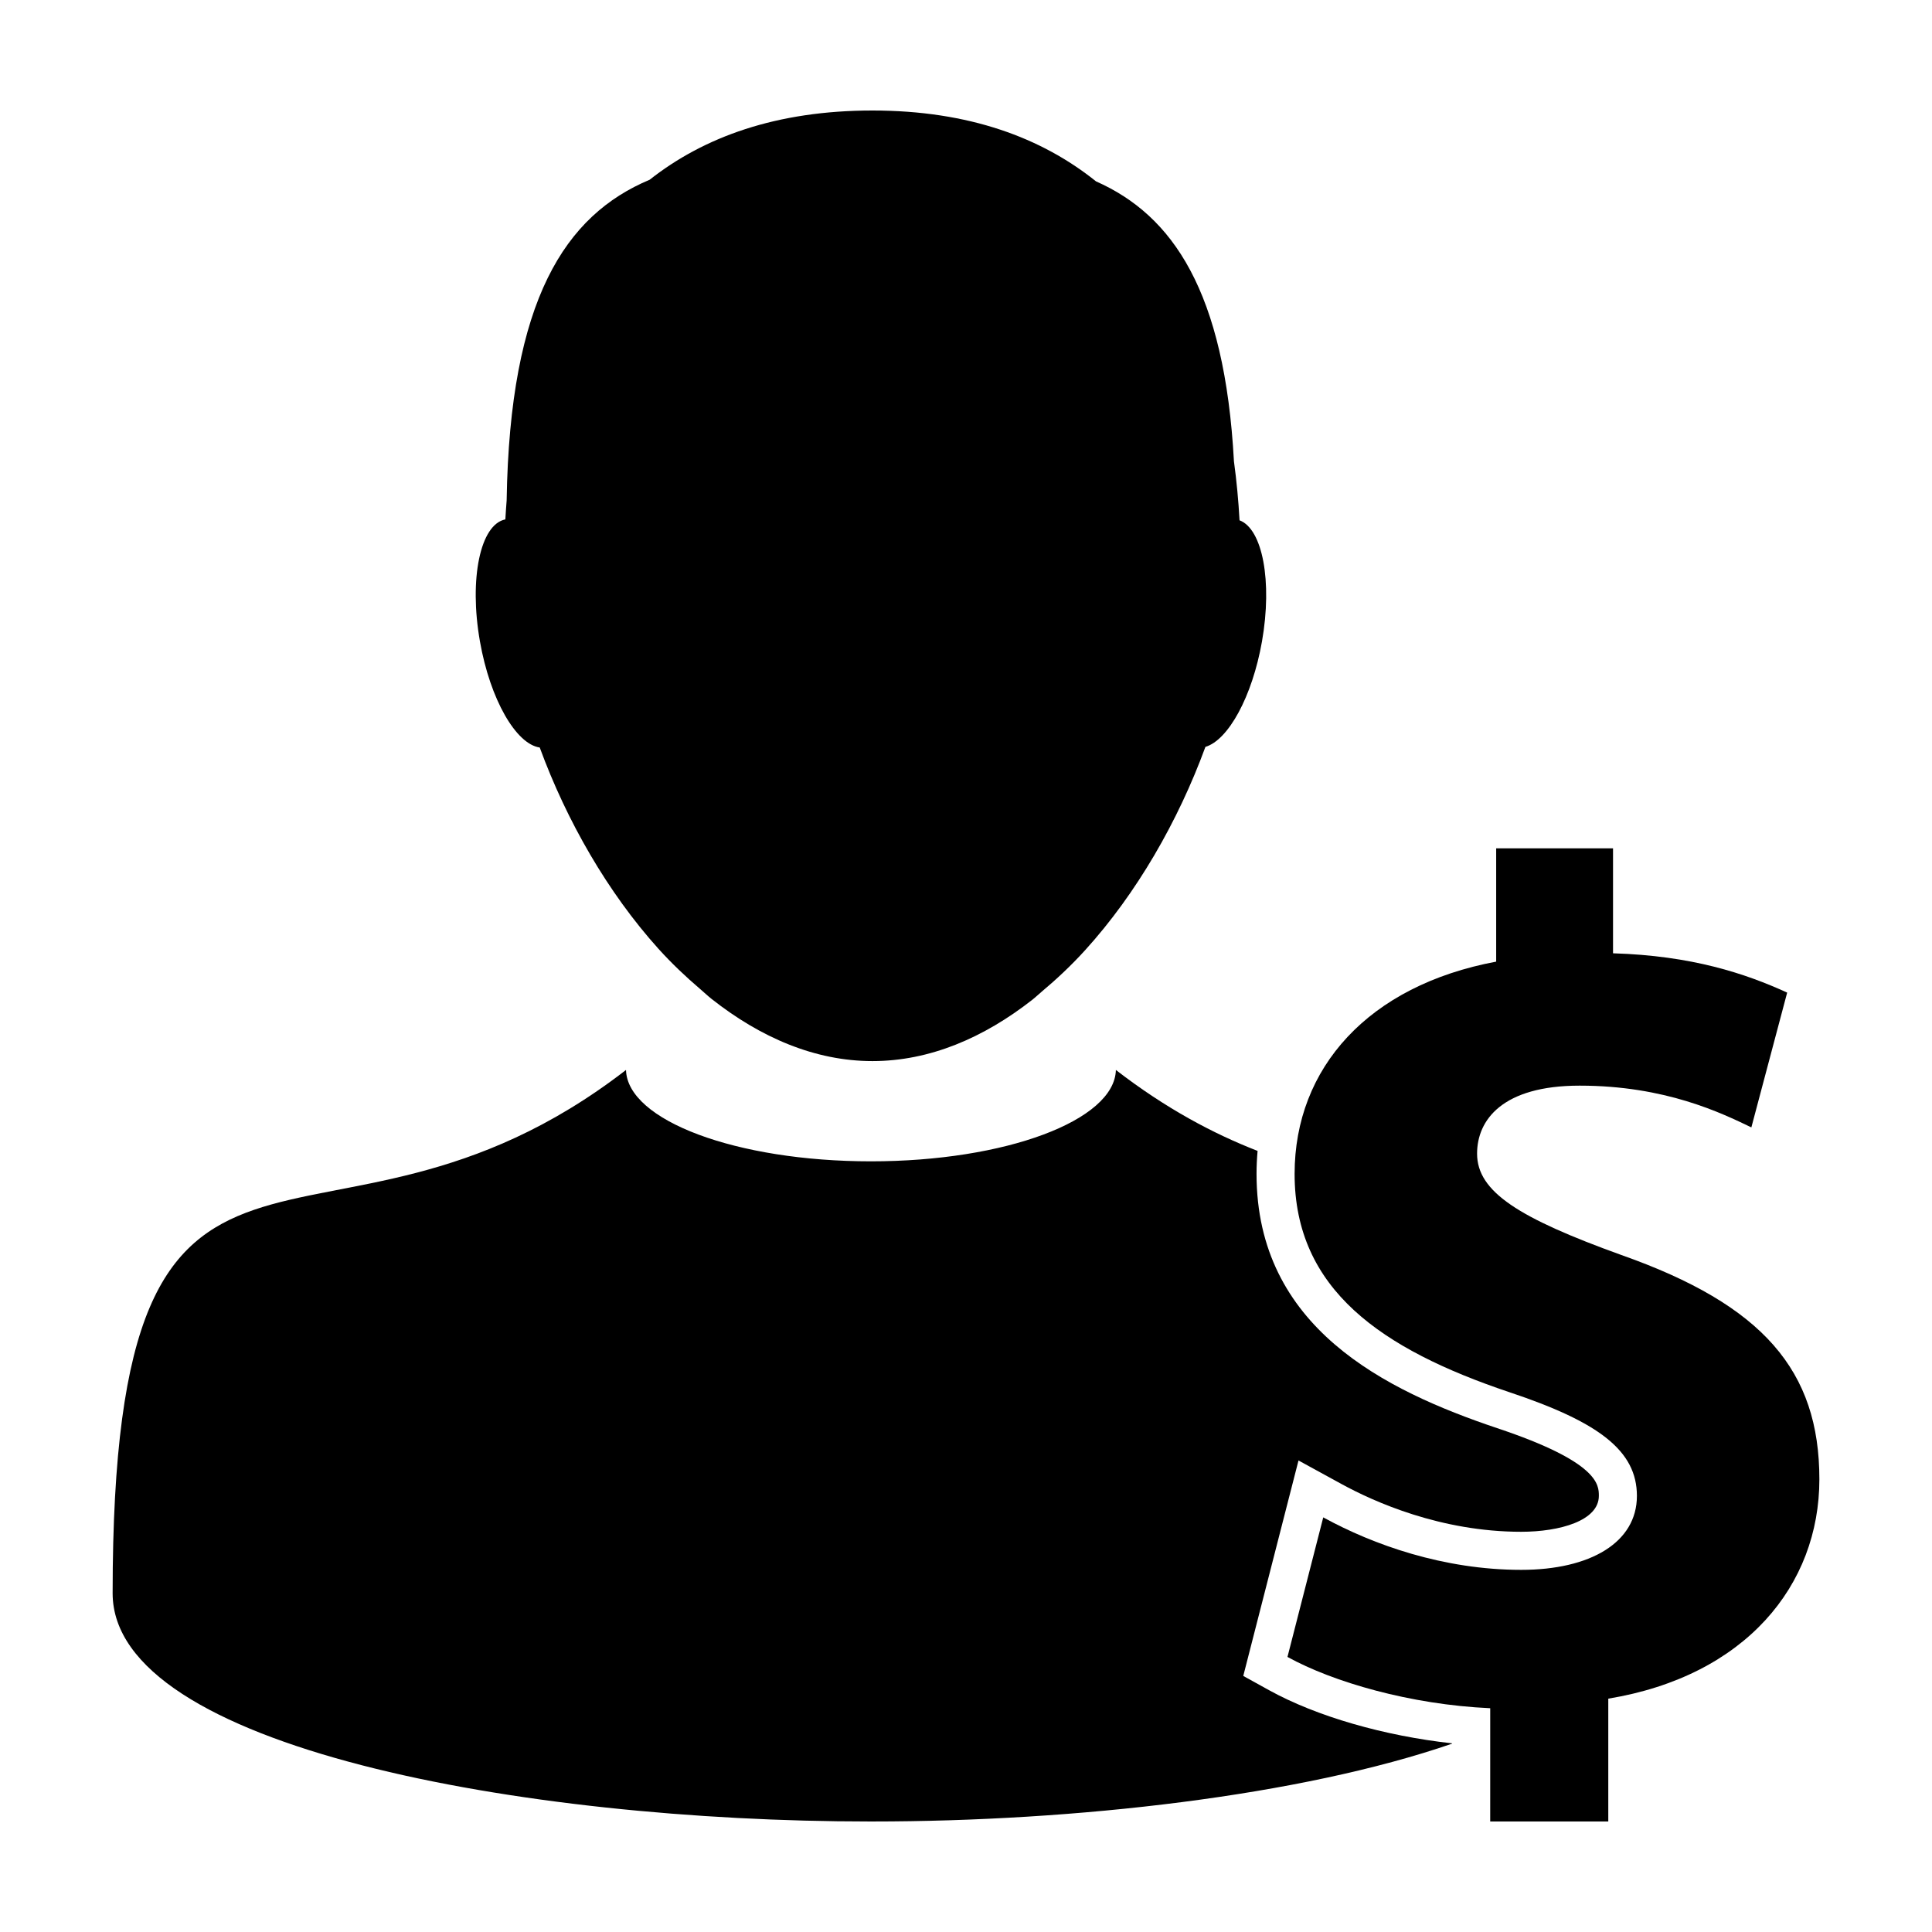 <?xml version="1.0" encoding="UTF-8"?>
<!-- Uploaded to: ICON Repo, www.iconrepo.com, Generator: ICON Repo Mixer Tools -->
<svg fill="#000000" width="800px" height="800px" version="1.1" viewBox="144 144 512 512" xmlns="http://www.w3.org/2000/svg">
 <g>
  <path d="m473.48 588.14 1.934-7.551 9.48-36.98 3.223-12.566 11.383 6.231c8.637 4.727 26.305 12.664 47.625 12.664 10.246 0 20.586-2.941 20.586-9.516 0-2.906 0-8.961-26.957-17.949-29.691-9.984-63.758-26.676-63.758-67.383 0-2.062 0.102-4.09 0.277-6.086-11.723-4.57-24.273-11.199-37.551-21.453-0.352 13.391-29.266 24.215-64.914 24.215s-64.559-10.816-64.91-24.215c-81.473 62.957-136.05-10.348-136.05 138.68 0 40.832 108.99 60.48 200.55 60.48 0.137 0 0.277-0.004 0.402-0.004 0.137 0 0.277 0.004 0.402 0.004 53.734 0 113.44-6.777 153.62-20.621v-0.086c-17.977-1.98-35.926-7.129-48.531-14.098z"/>
  <path d="m329.5 406.06c1.043 0.891 2.047 1.855 3.109 2.691 12.883 10.16 27.32 16.449 42.605 16.449 15.195 0 29.547-6.207 42.367-16.258 0.867-0.68 1.684-1.473 2.539-2.188 3.977-3.336 7.828-6.953 11.461-10.957 13.602-14.984 24.645-34.16 31.867-53.867 6.051-1.793 12.398-13.273 14.988-27.93 2.805-15.934 0.145-29.84-5.945-32.113-0.289-5.176-0.766-10.402-1.484-15.637-2.449-45.055-16.219-65.191-36.555-74.188-14.402-11.559-33.676-18.777-59.238-18.777-25.496 0-44.691 7.031-59.043 18.344-22.406 9.406-37.066 31.809-37.902 84.969-0.137 1.691-0.246 3.371-0.344 5.047-6.641 1.301-9.664 15.73-6.731 32.359 2.707 15.355 9.547 27.191 15.844 28.094 7.152 19.496 18.051 38.461 31.469 53.348 3.488 3.863 7.188 7.359 10.992 10.613z"/>
  <path d="m573.68 476.59c-27.18-9.801-38.238-16.75-38.238-26.863 0-8.852 6.629-18.02 27.18-18.02 22.762 0 37.609 7.269 45.508 11.062l9.488-35.719c-11.059-5.059-25.293-9.793-46.148-10.418v-27.816h-30.969v30.027c-33.816 6.316-53.418 28.129-53.418 56.262 0 30.652 23.074 46.457 56.895 57.832 23.703 7.898 33.82 15.488 33.82 27.496 0 12.328-12.328 19.594-30.66 19.594-20.547 0-39.191-6.629-52.465-13.906l-9.48 36.98c12.012 6.637 32.555 12.645 53.73 13.594l-0.004 30.02h31.293v-32.555c36.352-6 55.941-30.023 55.941-58.148-0.004-28.762-14.863-46.145-52.473-59.422z"/>
 </g>
</svg>
